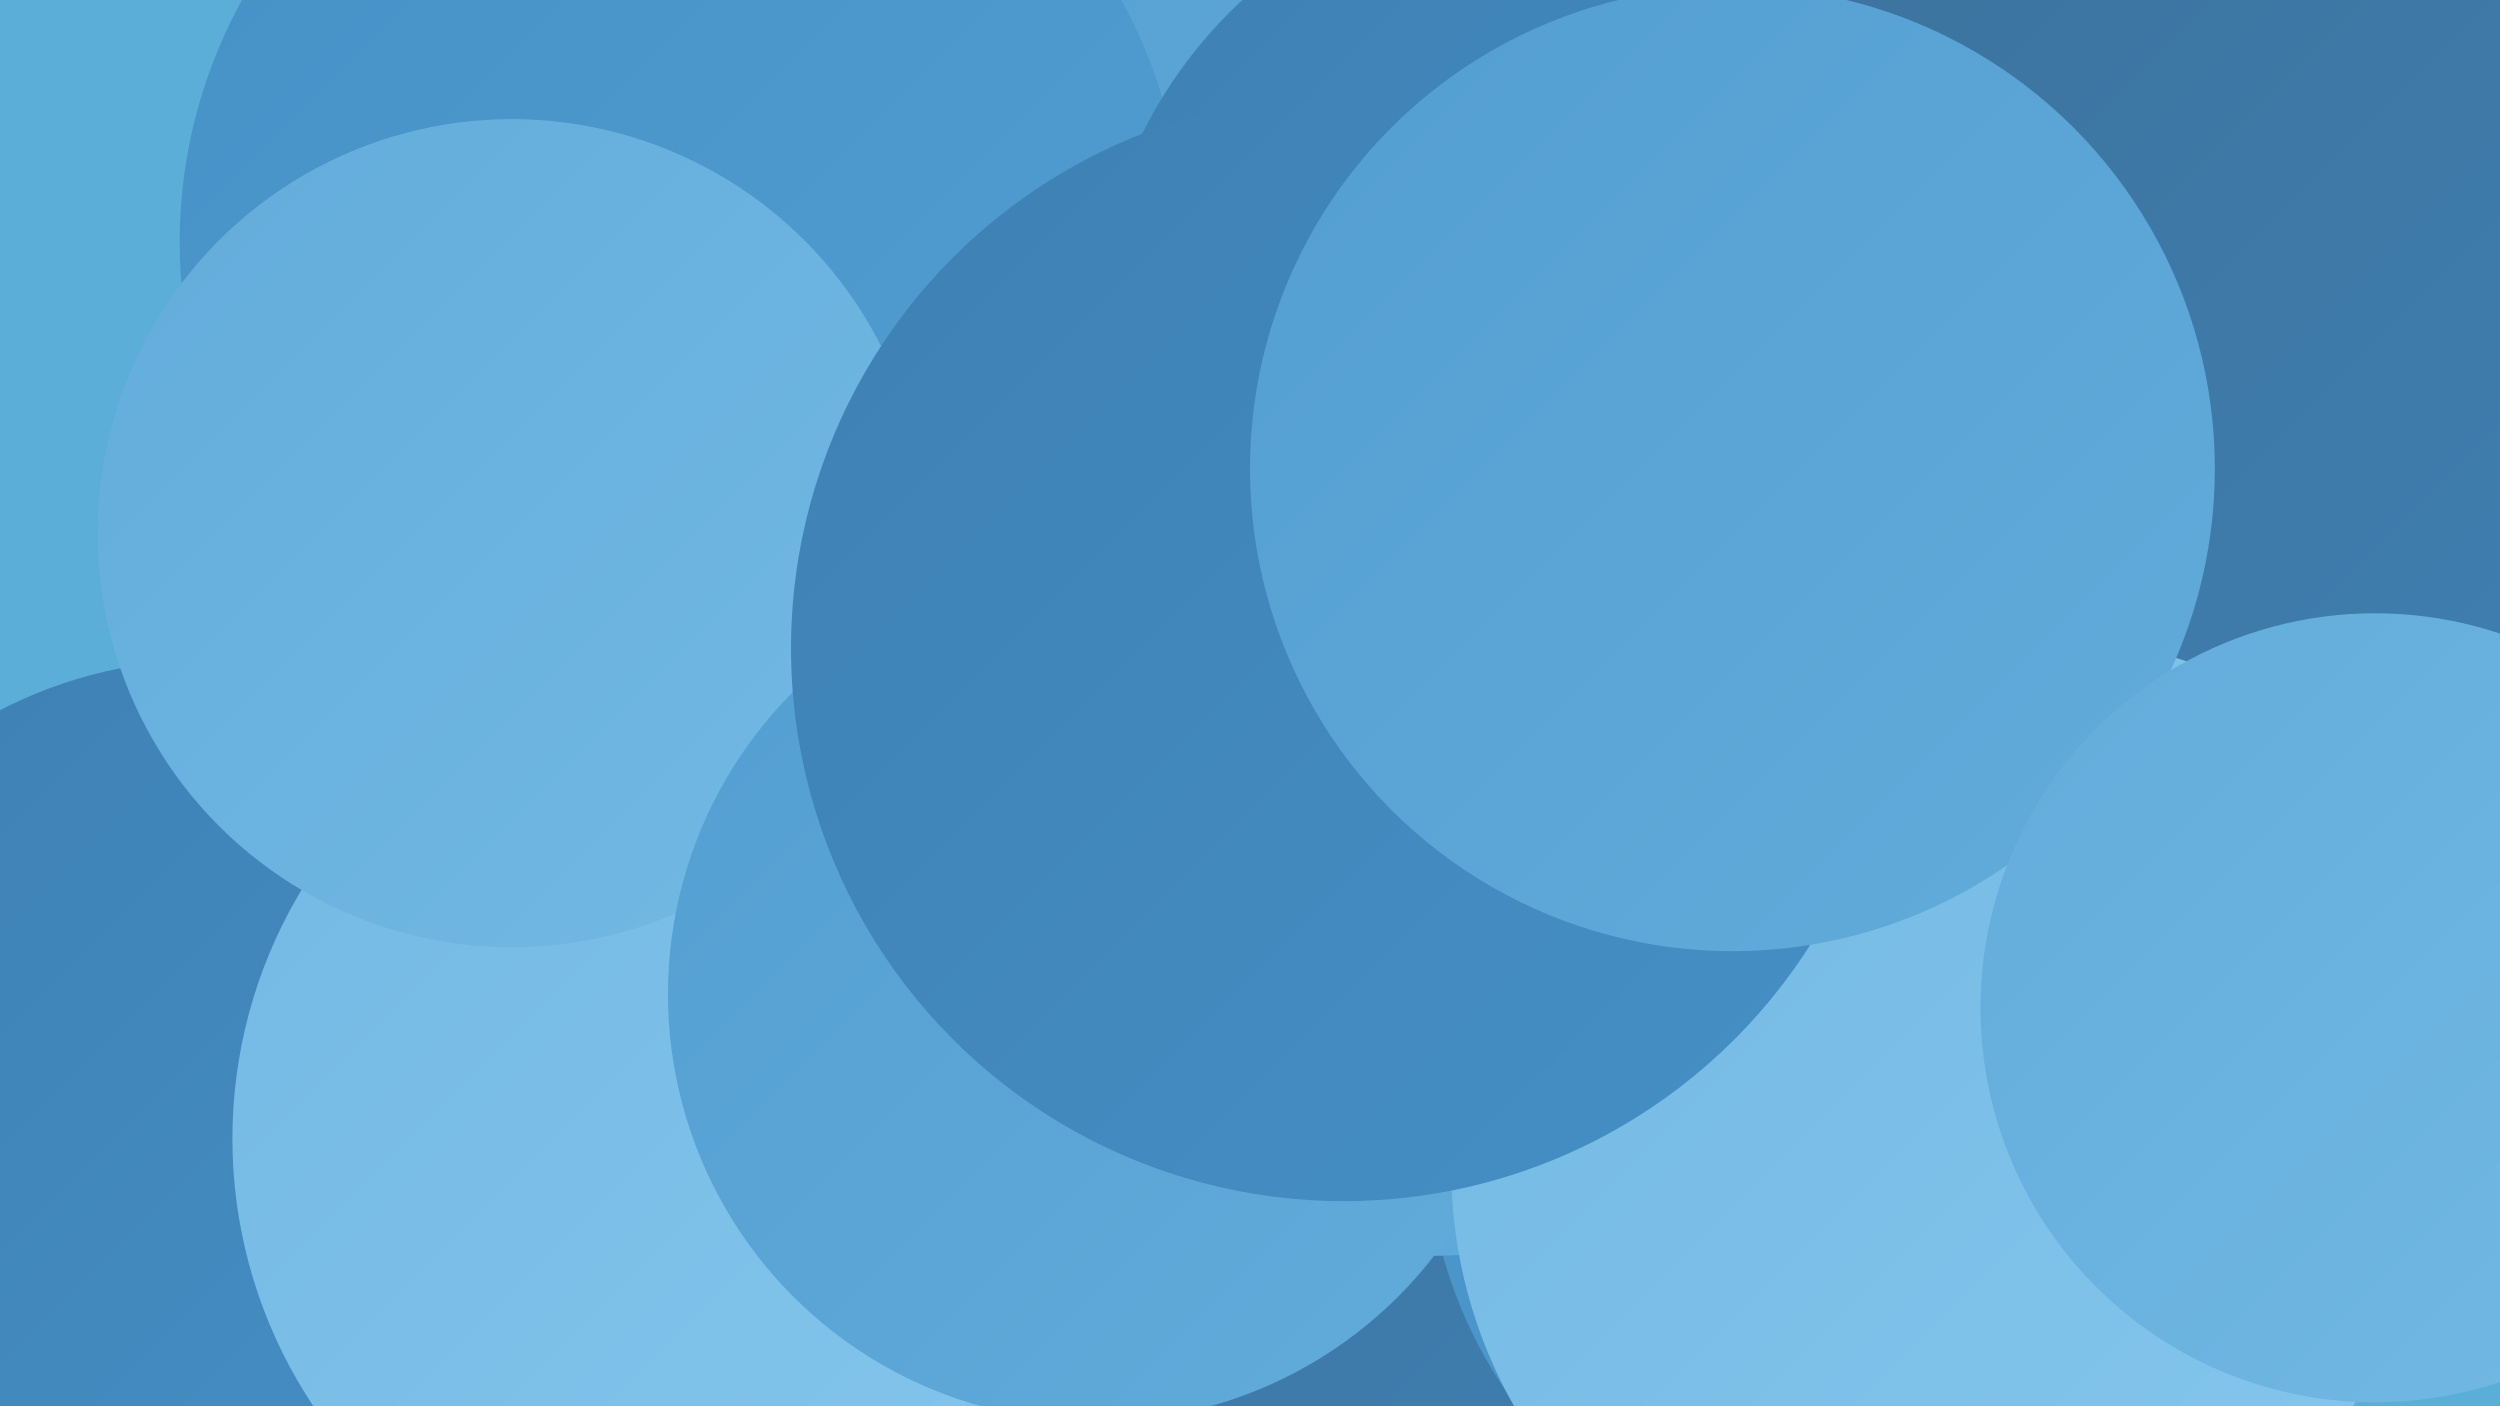 <?xml version="1.0" encoding="UTF-8"?><svg width="1280" height="720" xmlns="http://www.w3.org/2000/svg"><defs><linearGradient id="grad0" x1="0%" y1="0%" x2="100%" y2="100%"><stop offset="0%" style="stop-color:#3d719b;stop-opacity:1" /><stop offset="100%" style="stop-color:#3e80b3;stop-opacity:1" /></linearGradient><linearGradient id="grad1" x1="0%" y1="0%" x2="100%" y2="100%"><stop offset="0%" style="stop-color:#3e80b3;stop-opacity:1" /><stop offset="100%" style="stop-color:#4590c6;stop-opacity:1" /></linearGradient><linearGradient id="grad2" x1="0%" y1="0%" x2="100%" y2="100%"><stop offset="0%" style="stop-color:#4590c6;stop-opacity:1" /><stop offset="100%" style="stop-color:#539ed1;stop-opacity:1" /></linearGradient><linearGradient id="grad3" x1="0%" y1="0%" x2="100%" y2="100%"><stop offset="0%" style="stop-color:#539ed1;stop-opacity:1" /><stop offset="100%" style="stop-color:#62acdb;stop-opacity:1" /></linearGradient><linearGradient id="grad4" x1="0%" y1="0%" x2="100%" y2="100%"><stop offset="0%" style="stop-color:#62acdb;stop-opacity:1" /><stop offset="100%" style="stop-color:#73b9e4;stop-opacity:1" /></linearGradient><linearGradient id="grad5" x1="0%" y1="0%" x2="100%" y2="100%"><stop offset="0%" style="stop-color:#73b9e4;stop-opacity:1" /><stop offset="100%" style="stop-color:#85c6ec;stop-opacity:1" /></linearGradient><linearGradient id="grad6" x1="0%" y1="0%" x2="100%" y2="100%"><stop offset="0%" style="stop-color:#85c6ec;stop-opacity:1" /><stop offset="100%" style="stop-color:#3d719b;stop-opacity:1" /></linearGradient></defs><rect width="1280" height="720" fill="#5baed7" /><circle cx="727" cy="504" r="258" fill="url(#grad3)" /><circle cx="592" cy="619" r="274" fill="url(#grad0)" /><circle cx="772" cy="355" r="253" fill="url(#grad4)" /><circle cx="1116" cy="156" r="203" fill="url(#grad4)" /><circle cx="105" cy="566" r="228" fill="url(#grad1)" /><circle cx="967" cy="579" r="237" fill="url(#grad2)" /><circle cx="733" cy="402" r="241" fill="url(#grad3)" /><circle cx="995" cy="488" r="222" fill="url(#grad4)" /><circle cx="366" cy="583" r="247" fill="url(#grad5)" /><circle cx="566" cy="126" r="202" fill="url(#grad3)" /><circle cx="349" cy="124" r="257" fill="url(#grad2)" /><circle cx="1043" cy="292" r="220" fill="url(#grad5)" /><circle cx="262" cy="273" r="212" fill="url(#grad4)" /><circle cx="797" cy="174" r="237" fill="url(#grad1)" /><circle cx="561" cy="509" r="219" fill="url(#grad3)" /><circle cx="990" cy="598" r="247" fill="url(#grad5)" /><circle cx="1201" cy="77" r="274" fill="url(#grad0)" /><circle cx="688" cy="332" r="283" fill="url(#grad1)" /><circle cx="887" cy="240" r="247" fill="url(#grad3)" /><circle cx="1216" cy="516" r="202" fill="url(#grad4)" /></svg>